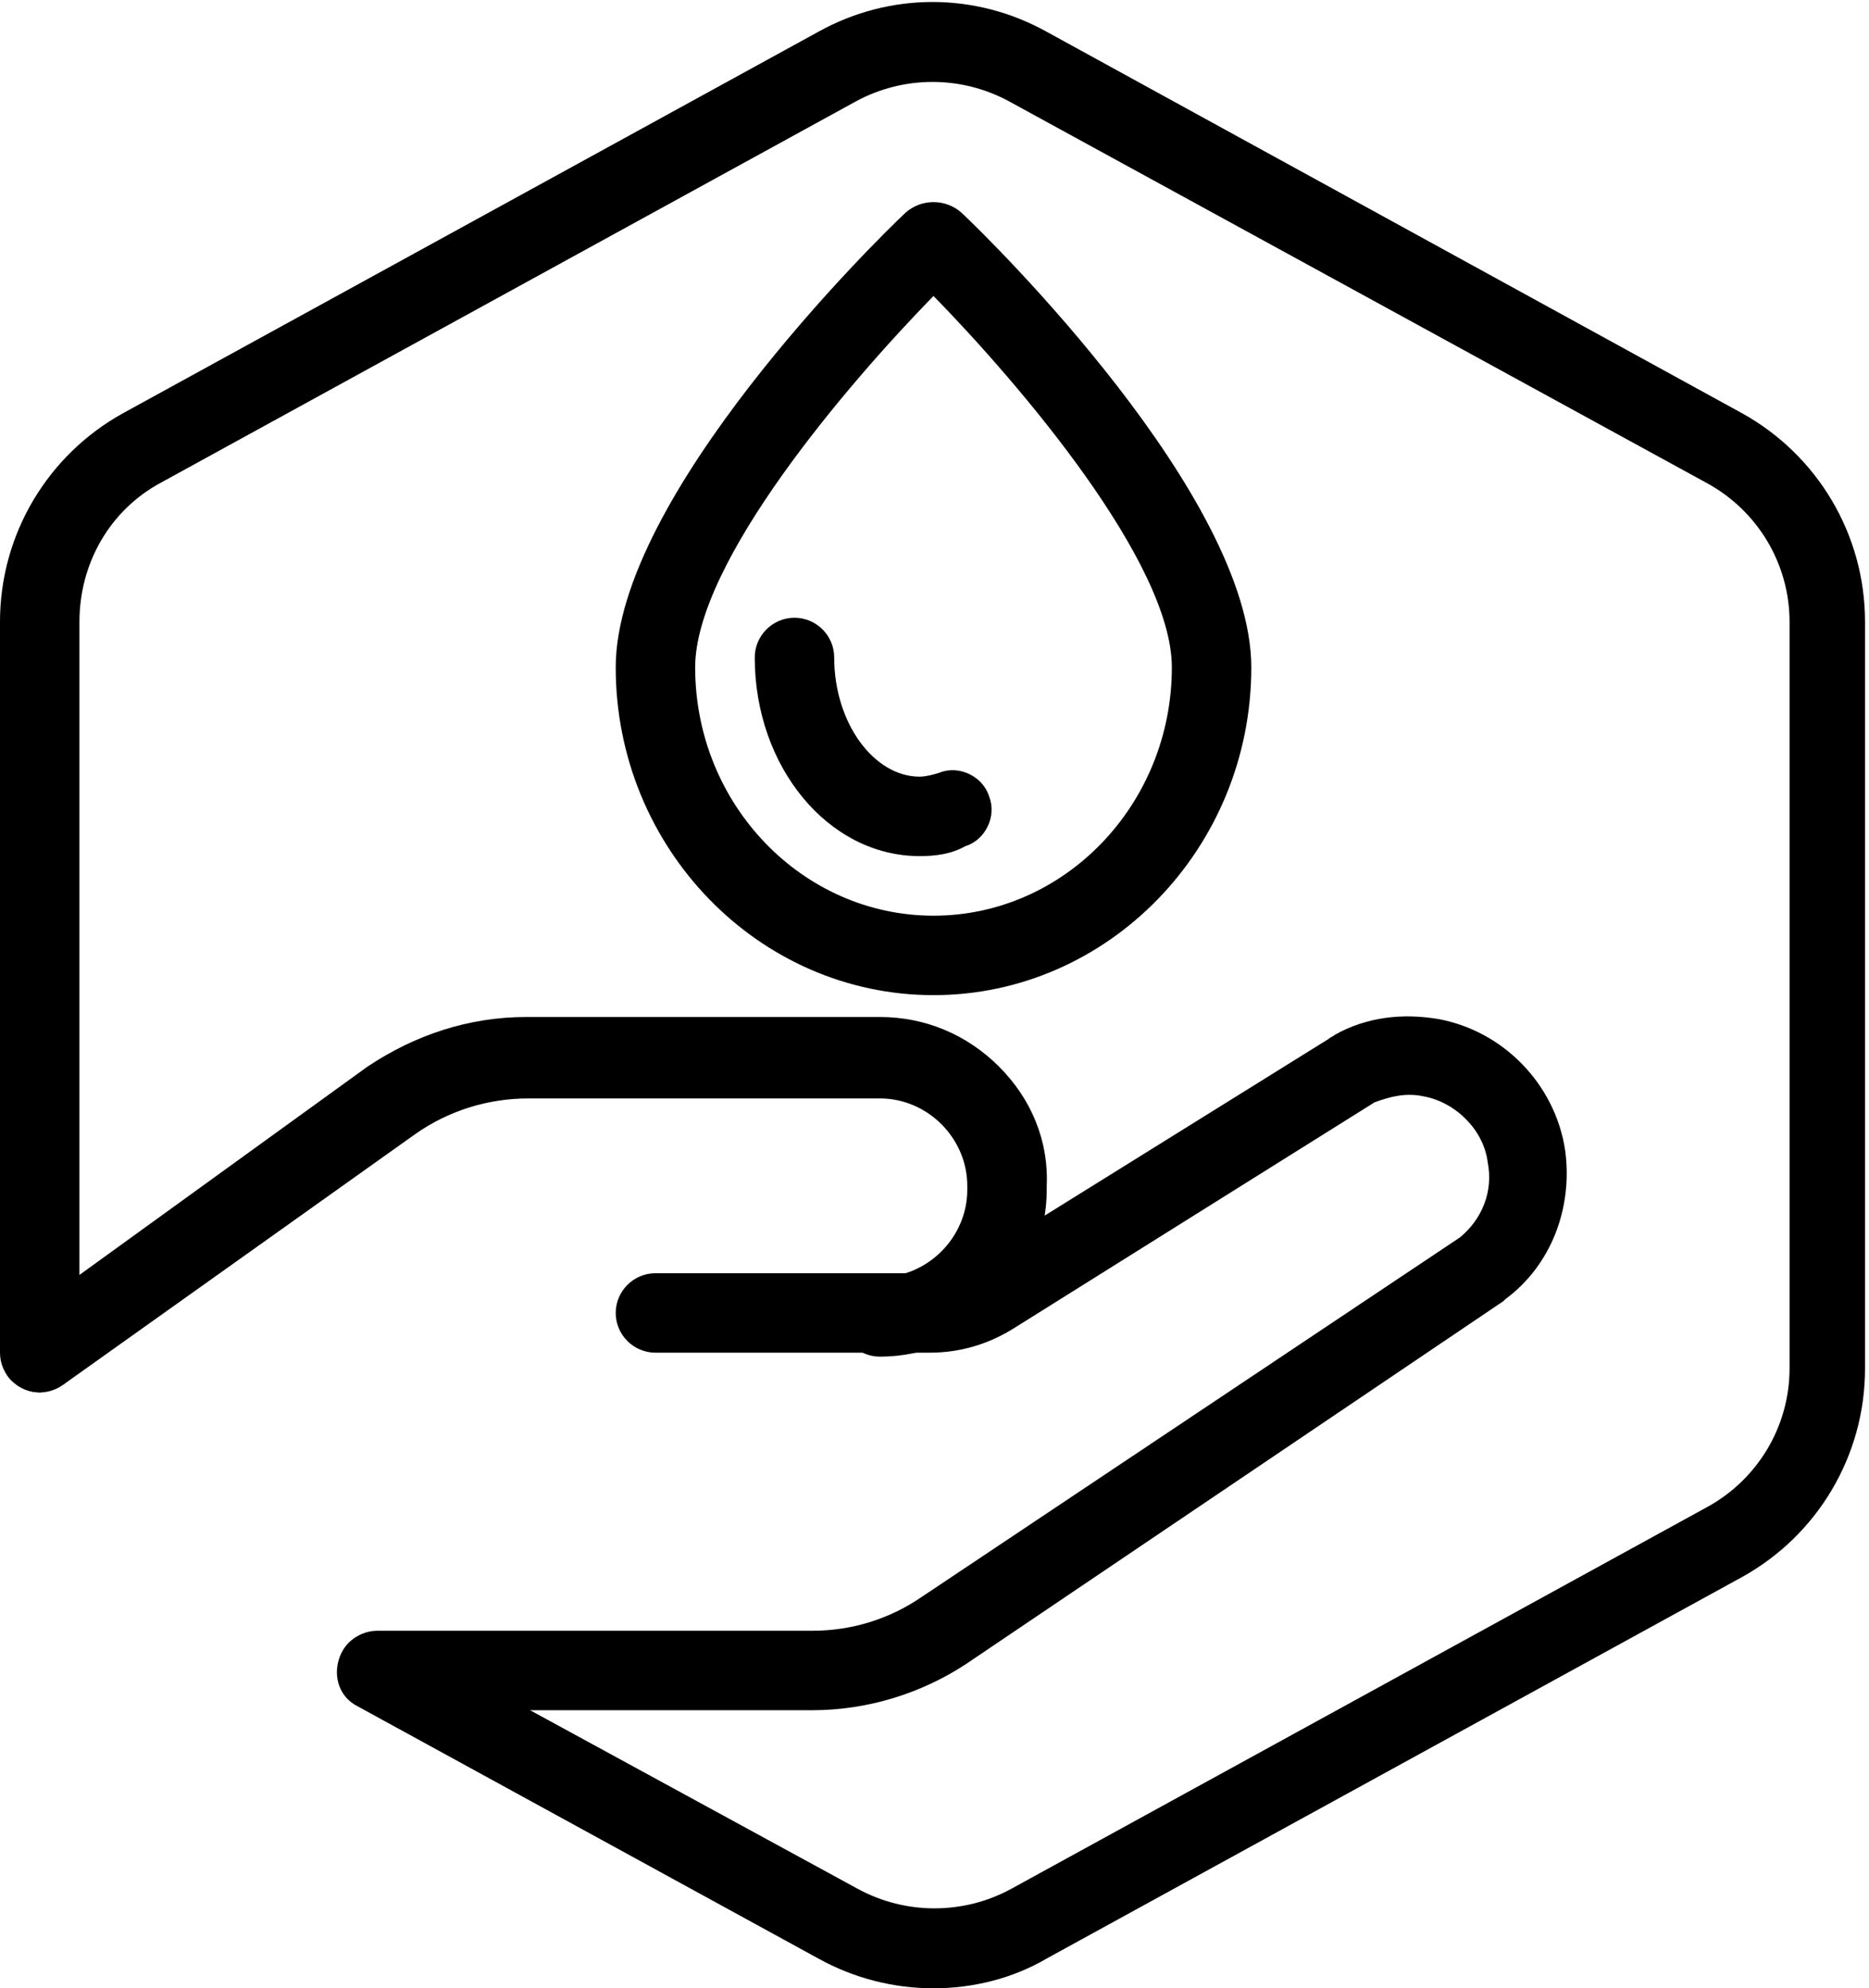 <?xml version="1.0" encoding="utf-8"?>
<!-- Generator: Adobe Illustrator 25.0.1, SVG Export Plug-In . SVG Version: 6.00 Build 0)  -->
<svg version="1.1" id="Layer_1" xmlns="http://www.w3.org/2000/svg" xmlns:xlink="http://www.w3.org/1999/xlink" x="0px" y="0px"
	 viewBox="0 0 94.1 100.1" style="enable-background:new 0 0 94.1 100.1;" xml:space="preserve">
<g id="BottomLeft_x5F_Gap_x5F_Hexagon">
	<path d="M47,100.1c-2,0-4-0.5-5.8-1.5L18,85.9c-1-0.5-1.3-1.7-0.8-2.7s1.7-1.3,2.7-0.8l23.3,12.7c2.4,1.3,5.3,1.3,7.7,0l35-19.2
		c2.6-1.4,4.2-4.1,4.2-7V31.3c0-2.9-1.6-5.6-4.2-7L50.8,5.1c-2.4-1.3-5.3-1.3-7.7,0l-35,19.2c-2.6,1.4-4.1,4.1-4.1,7v36.8
		c0,1.1-0.9,2-2,2s-2-0.9-2-2V31.3c0-4.4,2.4-8.4,6.2-10.5l35-19.2c3.6-2,7.9-2,11.5,0l35,19.2c3.8,2.1,6.2,6.1,6.2,10.5v37.6
		c0,4.4-2.4,8.4-6.2,10.5l-35,19.2C51,99.6,49,100.1,47,100.1z"/>
</g>
<g id="Your_Icon">
	<path d="M47,50.1c-8.8,0-16-7.4-16-16.5c0-8.6,13.1-21.5,14.6-22.9c0.8-0.7,2-0.7,2.8,0C49.9,12.1,63,25,63,33.6
		C63,42.7,55.8,50.1,47,50.1z M47,14.9c-4.3,4.4-12,13.4-12,18.7c0,6.9,5.4,12.5,12,12.5s12-5.6,12-12.5C59,28.3,51.3,19.3,47,14.9z
		"/>
	<path d="M46.3,43.1c-4.6,0-8.3-4.5-8.3-10c0-1.1,0.9-2,2-2s2,0.9,2,2c0,3.3,2,6,4.3,6c0.3,0,0.7-0.1,1-0.2c1-0.4,2.2,0.2,2.5,1.2
		c0.4,1-0.2,2.2-1.2,2.5C47.9,43,47.1,43.1,46.3,43.1z"/>
	<g>
		<g>
			<path d="M40.9,86.1H19c-1.1,0-2-0.9-2-2s0.9-2,2-2h21.9c2,0,3.9-0.6,5.5-1.7l27.1-18.1c1.1-0.9,1.7-2.3,1.4-3.8
				c-0.2-1.6-1.6-3-3.2-3.3c-0.9-0.2-1.7,0-2.5,0.3l0,0L51,66.9c-1.3,0.8-2.7,1.2-4.2,1.2H33c-1.1,0-2-0.9-2-2s0.9-2,2-2h13.8
				c0.7,0,1.5-0.2,2.1-0.6l18-11.2c0.1-0.1,0.2-0.1,0.3-0.2c1.6-0.9,3.4-1.1,5.2-0.8c3.3,0.6,5.9,3.3,6.4,6.6c0.4,2.9-0.7,5.8-3,7.5
				l-0.1,0.1L48.6,83.8C46.3,85.3,43.6,86.1,40.9,86.1z"/>
			<path d="M2,70.1c-0.6,0-1.2-0.3-1.6-0.8c-0.6-0.9-0.4-2.1,0.4-2.8l17.7-12.8c2.4-1.6,5.1-2.5,8-2.5h17.8c2.3,0,4.4,0.9,6,2.5
				s2.5,3.7,2.4,6v0.2c0,4.6-3.8,8.4-8.4,8.4c-1.1,0-2-0.9-2-2s0.9-2,2-2c2.4,0,4.4-2,4.4-4.4v-0.2c0-1.2-0.5-2.3-1.3-3.1
				s-1.9-1.3-3.1-1.3H26.6c-2,0-4,0.6-5.7,1.8L3.2,69.7C2.8,69.9,2.4,70.1,2,70.1z"/>
		</g>
	</g>
</g>
</svg>
